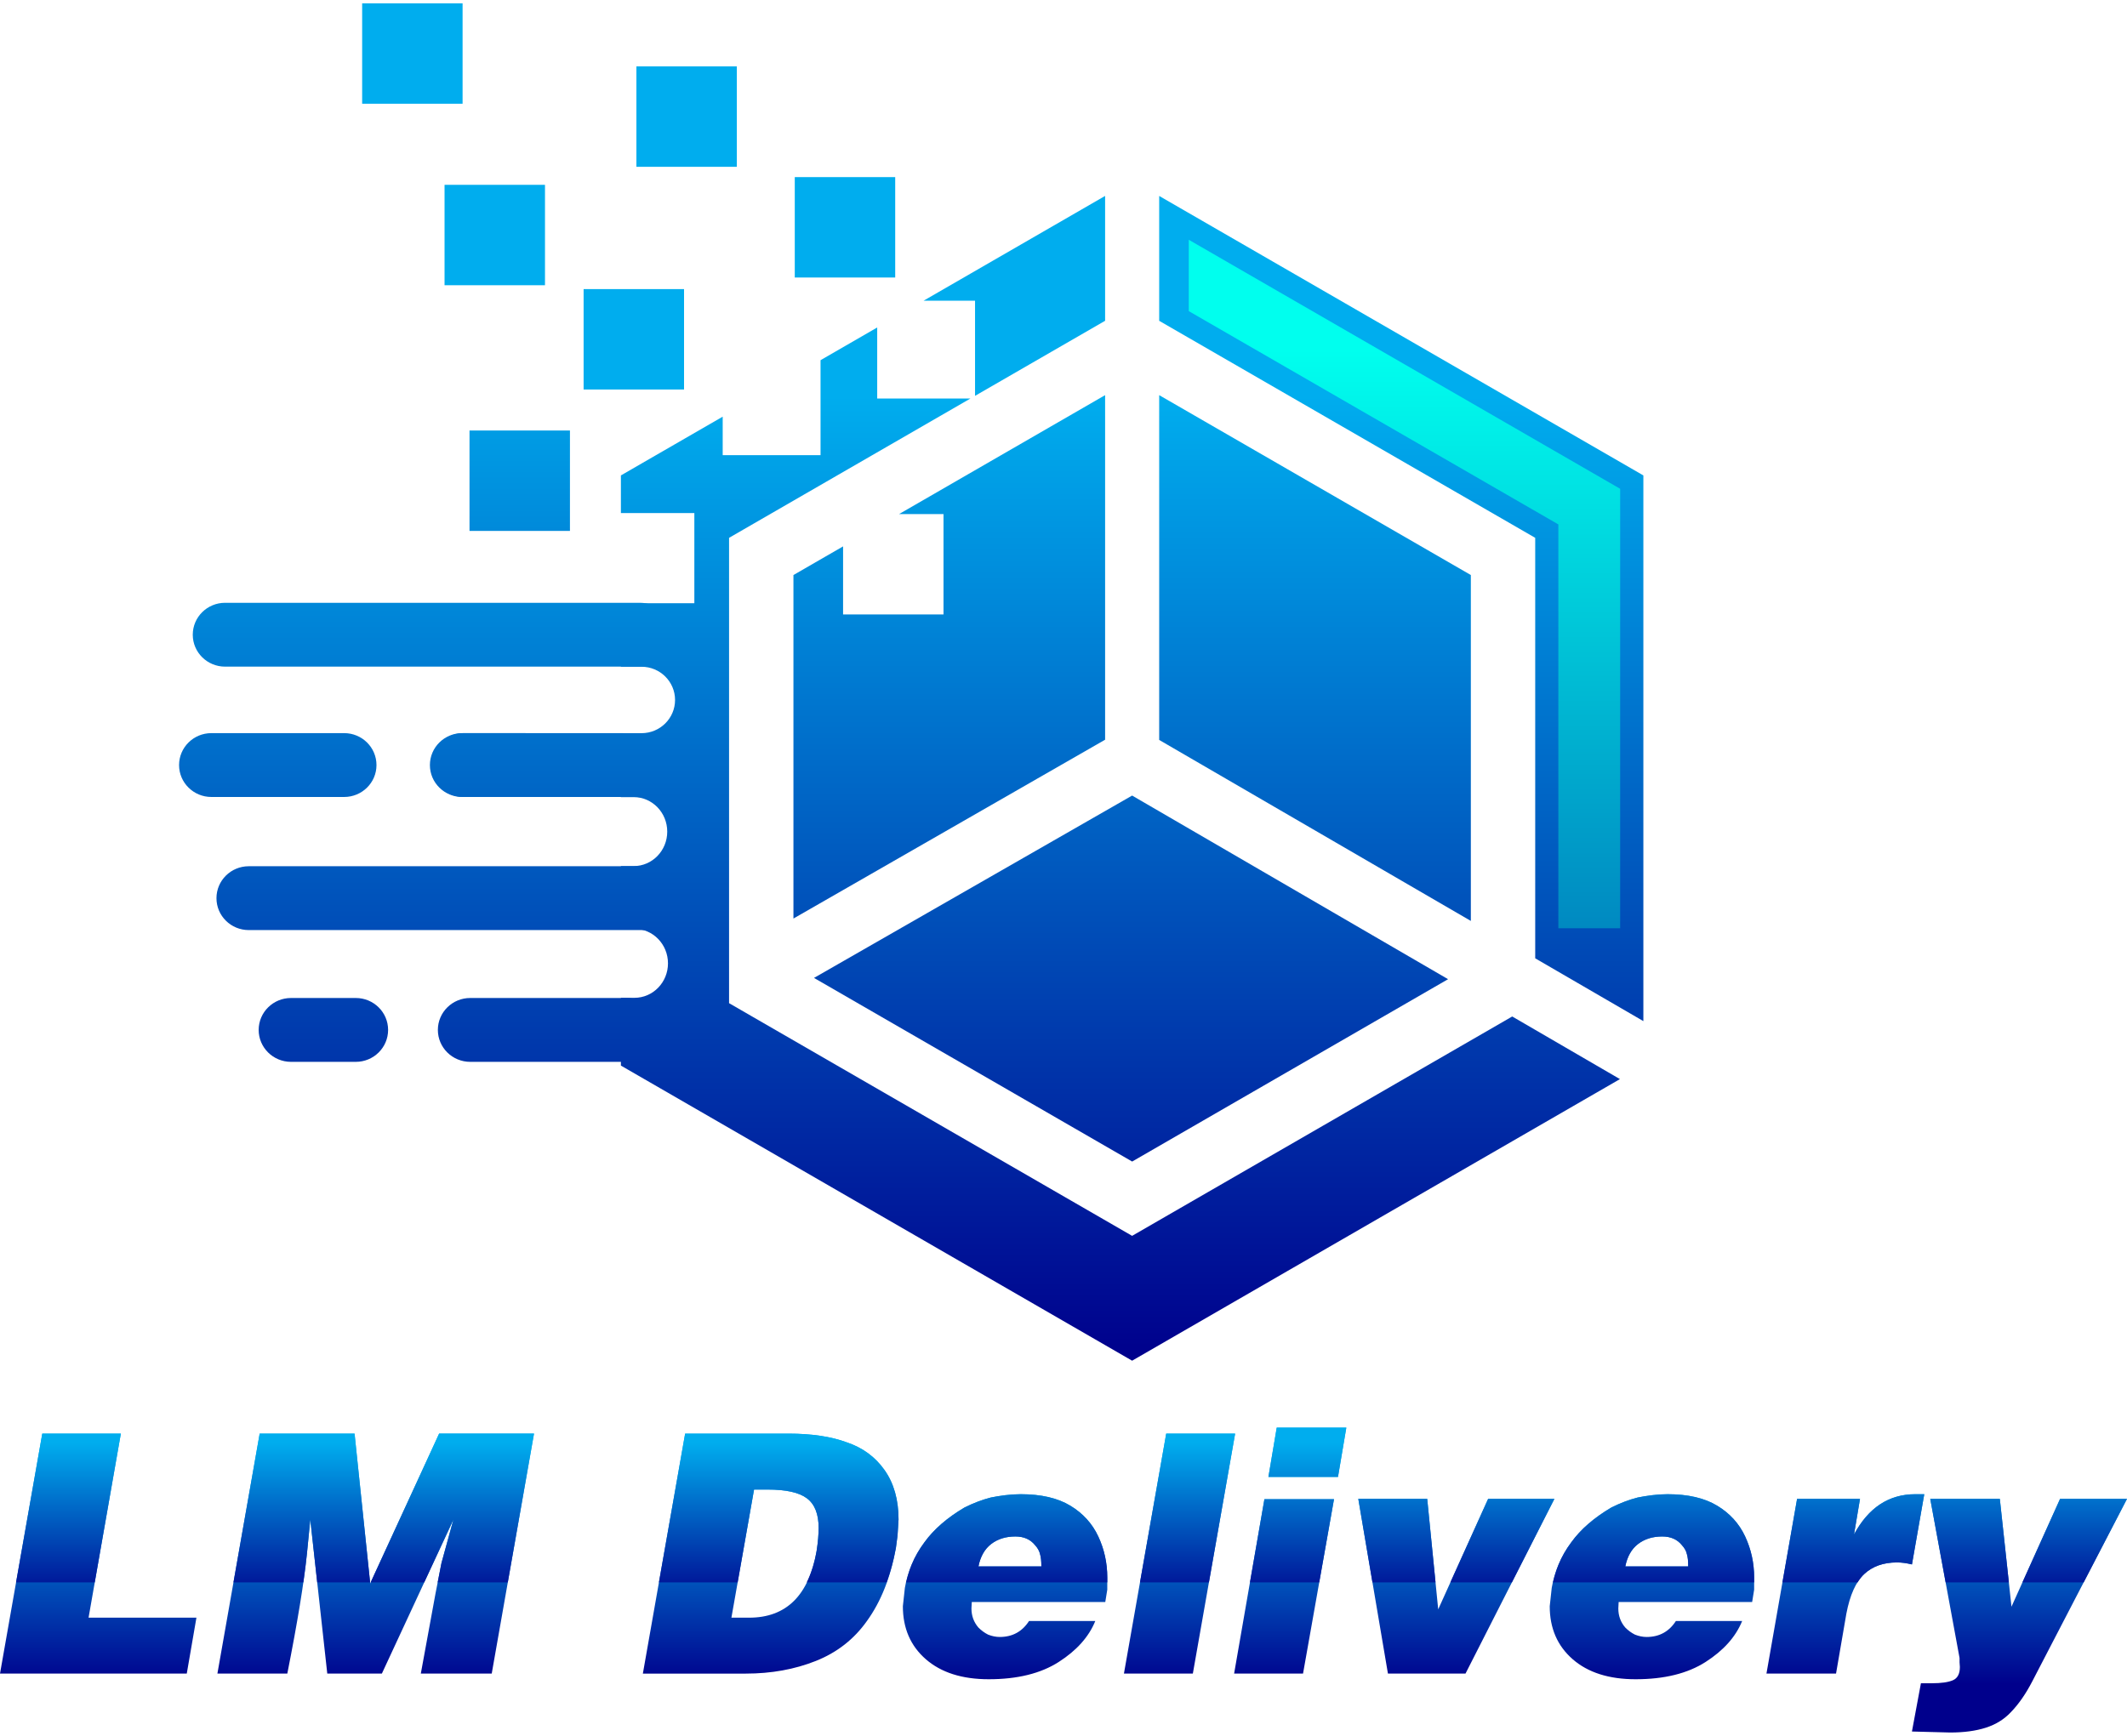<?xml version="1.0" encoding="utf-8"?>
<svg xmlns="http://www.w3.org/2000/svg" height="80" id="Ebene_2" viewBox="0 0 434.342 353.203" width="98">
  <defs>
    <linearGradient gradientUnits="userSpaceOnUse" id="linear-gradient" x1="217.171" x2="217.171" y1="299.458" y2="343.323">
      <stop offset="0" stop-color="#00adee"/>
      <stop offset="1" stop-color="#00008c"/>
    </linearGradient>
    <linearGradient href="#linear-gradient" id="linear-gradient-2" x1="106.13" x2="106.13" y1="67.918" y2="264.348"/>
    <linearGradient href="#linear-gradient" id="linear-gradient-3" x1="129.43" x2="129.43" y1="80.316" y2="276.743"/>
    <linearGradient href="#linear-gradient" id="linear-gradient-4" x1="172.55" x2="172.55" y1="80.317" y2="276.748"/>
    <linearGradient href="#linear-gradient" id="linear-gradient-5" x1="140.21" x2="140.21" y1="80.317" y2="276.743"/>
    <linearGradient href="#linear-gradient" id="linear-gradient-6" x1="84.207" x2="84.207" y1="80.311" y2="276.723"/>
    <linearGradient href="#linear-gradient" id="linear-gradient-7" x1="101.033" x2="101.033" y1="80.317" y2="276.748"/>
    <linearGradient href="#linear-gradient" id="linear-gradient-8" x1="193.845" x2="193.845" y1="80.316" y2="276.742"/>
    <linearGradient href="#linear-gradient" id="linear-gradient-9" x1="230.962" x2="230.962" y1="80.315" y2="276.743"/>
    <linearGradient href="#linear-gradient" id="linear-gradient-10" x1="268.532" x2="268.532" y1="80.316" y2="276.74"/>
    <linearGradient href="#linear-gradient" id="linear-gradient-11" x1="286.146" x2="286.146" y1="80.316" y2="276.738"/>
    <linearGradient href="#linear-gradient" id="linear-gradient-12" x1="207.132" x2="207.132" y1="80.315" y2="276.735"/>
    <linearGradient gradientUnits="userSpaceOnUse" id="Unbenannter_Verlauf_10" x1="286.8" x2="286.8" y1="70.78" y2="326.327">
      <stop offset="0" stop-color="#0fe"/>
      <stop offset="1" stop-color="#00008c"/>
    </linearGradient>
    <linearGradient href="#linear-gradient" id="linear-gradient-13" x1="100.906" x2="100.906" y1="80.318" y2="276.737"/>
    <linearGradient href="#linear-gradient" id="linear-gradient-14" x1="56.723" x2="56.723" y1="80.318" y2="276.737"/>
    <linearGradient href="#linear-gradient" id="linear-gradient-15" x1="66.037" x2="66.037" y1="80.316" y2="276.743"/>
    <linearGradient href="#linear-gradient" id="linear-gradient-16" x1="88.318" x2="88.318" y1="80.321" y2="276.728"/>
    <linearGradient href="#linear-gradient" id="linear-gradient-17" x1="228.794" x2="228.794" y1="80.316" y2="276.742"/>
    <linearGradient href="#linear-gradient" id="linear-gradient-18" x1="110.763" x2="110.763" y1="80.318" y2="276.737"/>
    <linearGradient href="#linear-gradient" id="linear-gradient-19" x1="93.158" x2="93.158" y1="80.31" y2="276.748"/>
    <linearGradient href="#linear-gradient" id="linear-gradient-20" x1="111.963" x2="111.963" y1="80.316" y2="276.743"/>
    <linearGradient href="#linear-gradient" id="linear-gradient-21" x1="218.811" x2="218.811" y1="294.031" y2="327.459"/>
  </defs>
  <g id="Layer_1">
    <path d="m420.678,305.478l-9.926,22.026-2.38-22.026h-14.208l5.983,32.496v.884l.067.952c0,1.404-.476,2.312-1.428,2.719-.951.408-2.379.612-4.282.612h-2.244l-1.835,9.857,7.817.204c2.81,0,5.235-.328,7.274-.983,2.04-.658,3.739-1.71,5.099-3.157,1.586-1.63,3.036-3.712,4.352-6.246l19.375-37.338h-13.664Zm-247.797-11.558c-1.587-.588-3.377-1.03-5.371-1.325-1.995-.294-4.147-.442-6.458-.442h-21.143l-8.634,49.017h21.007c5.211,0,9.982-.86,14.311-2.583,4.328-1.723,7.807-4.441,10.436-8.158,2.855-3.943,4.827-8.906,5.915-14.889l.34-2.583.204-3.264c0-4.033-.952-7.399-2.855-10.096-1.903-2.695-4.487-4.589-7.75-5.677Zm-6.119,22.163c-1.587,9.109-6.187,13.665-13.801,13.665h-3.603l4.623-26.174h2.787c3.762,0,6.435.601,8.022,1.802,1.586,1.201,2.379,3.206,2.379,6.016,0,1.36-.136,2.924-.408,4.691Zm183.893-9.212c-2.583-1.564-5.96-2.346-10.129-2.346-1.043,0-2.107.069-3.195.205-1.088.136-2.064.296-2.924.476-1.768.454-3.559,1.135-5.37,2.043-3.535,2.089-6.255,4.45-8.158,7.083-1.088,1.453-1.961,2.974-2.617,4.562-.658,1.59-1.122,3.179-1.393,4.768l-.408,3.747c0,4.495,1.563,8.104,4.69,10.828,3.128,2.725,7.41,4.086,12.85,4.086,5.847,0,10.605-1.173,14.276-3.521,3.671-2.348,6.163-5.14,7.479-8.376h-13.529c-1.405,2.175-3.399,3.263-5.982,3.263-.772,0-1.564-.159-2.38-.479-.726-.366-1.383-.847-1.971-1.441-.952-1.099-1.428-2.402-1.428-3.913l.067-1.304h27.26l.41-2.516v-2.516c0-2.945-.612-5.733-1.836-8.362-1.224-2.628-3.127-4.725-5.711-6.288Zm-18.763,12.407c.407-2.04,1.279-3.569,2.617-4.589,1.336-1.02,2.979-1.53,4.929-1.53,1.722,0,3.06.59,4.011,1.768.544.59.884,1.202,1.02,1.836.181.544.272,1.383.272,2.516h-12.849Zm-256.294,3.467l-3.195-30.593h-19.375l-8.634,49.017h14.277c2.084-10.514,3.421-18.695,4.011-24.542l.68-6.935,3.467,31.477h11.149l14.617-31.477-2.448,8.906-1.224,6.254-2.991,16.316h14.48l8.634-49.017h-19.375l-14.073,30.593Zm317.343-18.22h-1.836c-5.394,0-9.562,2.743-12.509,8.226l1.224-7.274h-12.849l-6.255,35.691h14.209l2.107-12.237c.725-3.807,1.938-6.503,3.637-8.09,1.7-1.586,3.932-2.38,6.697-2.38.951,0,1.971.137,3.059.408l2.516-14.345Zm-368.263-12.373H8.634L0,341.169h38.139l1.972-11.421h-22.027l6.594-37.596Zm234.336,8.838h14.209l1.699-10.062h-14.208l-1.7,10.062Zm44.869,4.487l-10.197,22.57-2.244-22.57h-14.072l6.051,35.691h15.84l18.151-35.691h-13.528Zm-51.871,35.691h14.072l6.322-35.623h-14.208l-6.187,35.623Zm-33.447-34.298c-2.583-1.564-5.96-2.346-10.129-2.346-1.043,0-2.107.069-3.195.205-1.088.136-2.064.296-2.924.476-1.768.454-3.559,1.135-5.37,2.043-3.535,2.089-6.255,4.45-8.158,7.083-1.088,1.453-1.961,2.974-2.618,4.562-.657,1.59-1.122,3.179-1.394,4.768l-.408,3.747c0,4.495,1.563,8.104,4.691,10.828,3.127,2.725,7.41,4.086,12.849,4.086,5.847,0,10.605-1.173,14.276-3.521,3.671-2.348,6.163-5.14,7.478-8.376h-13.529c-1.405,2.175-3.399,3.263-5.982,3.263-.772,0-1.563-.159-2.38-.479-.725-.366-1.383-.847-1.971-1.441-.952-1.099-1.428-2.402-1.428-3.913l.067-1.304h27.26l.41-2.516v-2.516c0-2.945-.612-5.733-1.836-8.362-1.224-2.628-3.127-4.725-5.711-6.288Zm-18.763,12.407c.407-2.04,1.279-3.569,2.617-4.589,1.336-1.02,2.979-1.53,4.929-1.53,1.722,0,3.06.59,4.011,1.768.544.59.884,1.202,1.02,1.836.181.544.273,1.383.273,2.516h-12.849Zm38.343-27.126l-8.635,49.017h14.073l8.634-49.017h-14.072Z" fill="url(#linear-gradient)" stroke-width="0"/>
    <rect fill="url(#linear-gradient-2)" height="20.509" stroke-width="0" width="20.509" x="95.876" y="87.255"/>
    <rect fill="url(#linear-gradient-3)" height="20.509" stroke-width="0" width="20.507" x="119.176" y="58.37"/>
    <rect fill="url(#linear-gradient-4)" height="20.509" stroke-width="0" width="20.509" x="162.295" y="35.495"/>
    <rect fill="url(#linear-gradient-5)" height="20.509" stroke-width="0" width="20.508" x="129.957" y="12.882"/>
    <rect fill="url(#linear-gradient-6)" height="20.507" stroke-width="0" width="20.509" x="73.953"/>
    <rect fill="url(#linear-gradient-7)" height="20.509" stroke-width="0" width="20.509" x="90.779" y="37.072"/>
    <polygon fill="url(#linear-gradient-8)" points="162.023 116.777 162.023 186.941 225.668 150.413 225.668 80.031 183.597 104.321 192.668 104.321 192.668 124.829 172.16 124.829 172.16 110.925 162.023 116.777" stroke-width="0"/>
    <polygon fill="url(#linear-gradient-9)" points="231.191 236.577 295.702 199.329 231.183 161.821 166.222 199.069 231.191 236.577" stroke-width="0"/>
    <polygon fill="url(#linear-gradient-10)" points="300.353 116.777 236.711 80.031 236.711 150.459 300.353 187.429 300.353 116.777" stroke-width="0"/>
    <polygon fill="url(#linear-gradient-11)" points="236.711 39.344 236.711 64.849 313.496 109.176 313.496 195.066 335.582 207.893 335.582 96.429 236.711 39.344" stroke-width="0"/>
    <polygon fill="url(#linear-gradient-12)" points="199.108 80.175 225.668 64.842 225.668 39.338 188.596 60.744 199.108 60.744 199.108 80.175" stroke-width="0"/>
    <polygon fill="url(#Unbenannter_Verlauf_10)" points="242.756 48.298 242.756 62.87 318.223 106.437 318.223 188.919 330.843 188.919 330.843 99.16 242.756 48.298" stroke-width="0"/>
    <path d="m88.055,155.594c0,3.595,2.954,6.516,6.601,6.516h12.503c3.648,0,6.599-2.92,6.599-6.516h0c0-3.604-2.95-6.527-6.599-6.527h-12.503c-3.647,0-6.601,2.923-6.601,6.527h0Z" fill="url(#linear-gradient-13)" stroke-width="0"/>
    <path d="m36.566,155.594c0,3.595,2.955,6.516,6.601,6.516h27.11c3.649,0,6.603-2.92,6.603-6.516h0c0-3.604-2.953-6.527-6.603-6.527h-27.11c-3.646,0-6.601,2.923-6.601,6.527h0Z" fill="url(#linear-gradient-14)" stroke-width="0"/>
    <path d="m52.822,209.692c0,3.598,2.953,6.521,6.601,6.521h13.232c3.643,0,6.598-2.924,6.598-6.521h0c0-3.602-2.955-6.521-6.598-6.521h-13.232c-3.648,0-6.601,2.92-6.601,6.521h0Z" fill="url(#linear-gradient-15)" stroke-width="0"/>
    <path d="m130.671,122.447H45.96c-3.643,0-6.597,2.919-6.597,6.521,0,3.601,2.954,6.518,6.597,6.518h84.711c3.648,0,6.601-2.917,6.601-6.518,0-3.603-2.953-6.521-6.601-6.521Z" fill="url(#linear-gradient-16)" stroke-width="0"/>
    <path d="m308.802,206.948l-77.619,44.807-82.306-47.527v-95.051l49.286-28.455h-19.035v-14.512l-11.571,6.683v19.395h-19.98v-7.86l-20.787,12.002v7.691h14.999v18.408h-14.999v12.982h4.211c3.783,0,6.848,3.038,6.848,6.787,0,3.743-3.064,6.78-6.848,6.78h-4.211v13.064h2.615c3.785,0,6.848,3.155,6.848,7.047,0,3.885-3.062,7.038-6.848,7.038h-2.615v12.818h2.765c3.785,0,6.849,3.157,6.849,7.05,0,3.887-3.063,7.04-6.849,7.04h-2.765v13.842l104.393,60.279,99.614-57.518-21.995-12.789Z" fill="url(#linear-gradient-17)" stroke-width="0"/>
    <path d="m87.787,155.594c0,3.595,2.957,6.516,6.601,6.516h32.751c3.648,0,6.601-2.92,6.601-6.516h0c0-3.604-2.953-6.527-6.601-6.527h-32.751c-3.643,0-6.601,2.923-6.601,6.527h0Z" fill="url(#linear-gradient-18)" stroke-width="0"/>
    <path d="m135.51,176.257H50.797c-3.643,0-6.594,2.921-6.594,6.525,0,3.601,2.951,6.516,6.594,6.516h84.713c3.648,0,6.603-2.915,6.603-6.516,0-3.604-2.954-6.525-6.603-6.525Z" fill="url(#linear-gradient-19)" stroke-width="0"/>
    <path d="m89.414,209.692c0,3.598,2.957,6.521,6.604,6.521h31.893c3.648,0,6.603-2.924,6.603-6.521h0c0-3.602-2.954-6.521-6.603-6.521h-31.893c-3.647,0-6.604,2.92-6.604,6.521h0Z" fill="url(#linear-gradient-20)" stroke-width="0"/>
    <path d="m53.025,292.153l-5.352,30.391h14.266c.311-2.172.564-4.162.741-5.916l.68-6.934,1.416,12.85h10.8l-3.175-30.391h-19.376Zm22.664,30.391h10.938l5.967-12.85-2.448,8.906-.772,3.943h14.318l5.354-30.391h-19.376l-13.979,30.391Zm97.191-28.621c-1.587-.59-3.376-1.031-5.369-1.326-1.996-.295-4.148-.443-6.46-.443h-21.144l-5.354,30.391h16.077l3.349-18.967h2.788c3.763,0,6.436.6,8.023,1.801,1.586,1.201,2.377,3.207,2.377,6.016,0,1.359-.134,2.924-.406,4.691-.439,2.51-1.126,4.641-2.021,6.459h16.311c.775-2.164,1.429-4.473,1.89-7.002l.34-2.586.203-3.262c0-4.033-.95-7.398-2.855-10.096-1.903-2.695-4.486-4.59-7.75-5.676Zm247.796,11.557l-7.689,17.064h12.501l8.852-17.064h-13.665Zm-70.022,1.395c-2.581-1.564-5.959-2.348-10.128-2.348-1.045,0-2.108.07-3.195.205-1.087.137-2.062.297-2.923.476-1.768.455-3.561,1.135-5.371,2.043-3.535,2.09-6.254,4.449-8.159,7.084-1.087,1.453-1.959,2.973-2.615,4.564-.504,1.215-.856,2.428-1.136,3.645h41.074v-1.02c0-2.947-.61-5.732-1.836-8.363-1.222-2.627-3.126-4.725-5.711-6.287Zm-18.762,12.406c.407-2.039,1.279-3.57,2.615-4.59,1.337-1.02,2.981-1.529,4.932-1.529,1.721,0,3.058.592,4.01,1.768.545.59.884,1.203,1.02,1.836.181.543.271,1.383.271,2.516h-12.847Zm-113.327-12.406c-2.583-1.564-5.961-2.348-10.128-2.348-1.045,0-2.108.07-3.195.205-1.089.137-2.064.297-2.925.476-1.769.455-3.559,1.135-5.371,2.043-3.533,2.09-6.253,4.449-8.158,7.084-1.087,1.453-1.96,2.973-2.617,4.564-.503,1.215-.856,2.428-1.135,3.645h41.076v-1.02c0-2.947-.613-5.732-1.836-8.363-1.224-2.627-3.129-4.725-5.711-6.287Zm-18.764,12.406c.409-2.039,1.28-3.57,2.617-4.59,1.337-1.02,2.98-1.529,4.93-1.529,1.723,0,3.059.592,4.012,1.768.543.59.883,1.203,1.018,1.836.181.543.273,1.383.273,2.516h-12.849Zm-196.52,3.264h16.065l5.331-30.391H8.633l-5.353,30.391Zm274.09-17.064l2.892,17.064h12.876l-1.695-17.064h-14.072Zm26.512,0l-7.708,17.064h12.559l8.68-17.064h-13.53Zm90.282,0l3.142,17.064h12.91l-1.844-17.064h-14.208Zm-15.566,7.273l1.222-7.273h-12.848l-2.991,17.064h15.339c.413-.652.856-1.238,1.351-1.701,1.699-1.586,3.931-2.379,6.696-2.379.952,0,1.972.137,3.061.408l2.514-14.346h-1.834c-5.395,0-9.564,2.744-12.509,8.226Zm-119.582-11.762h14.206l1.702-10.06h-14.211l-1.697,10.06Zm-26.224,21.553h14.072l5.354-30.391h-14.072l-5.354,30.391Zm22.456,0h14.142l3.019-16.998h-14.211l-2.949,16.998Z" fill="url(#linear-gradient-21)" stroke-width="0"/>
  </g>
</svg>